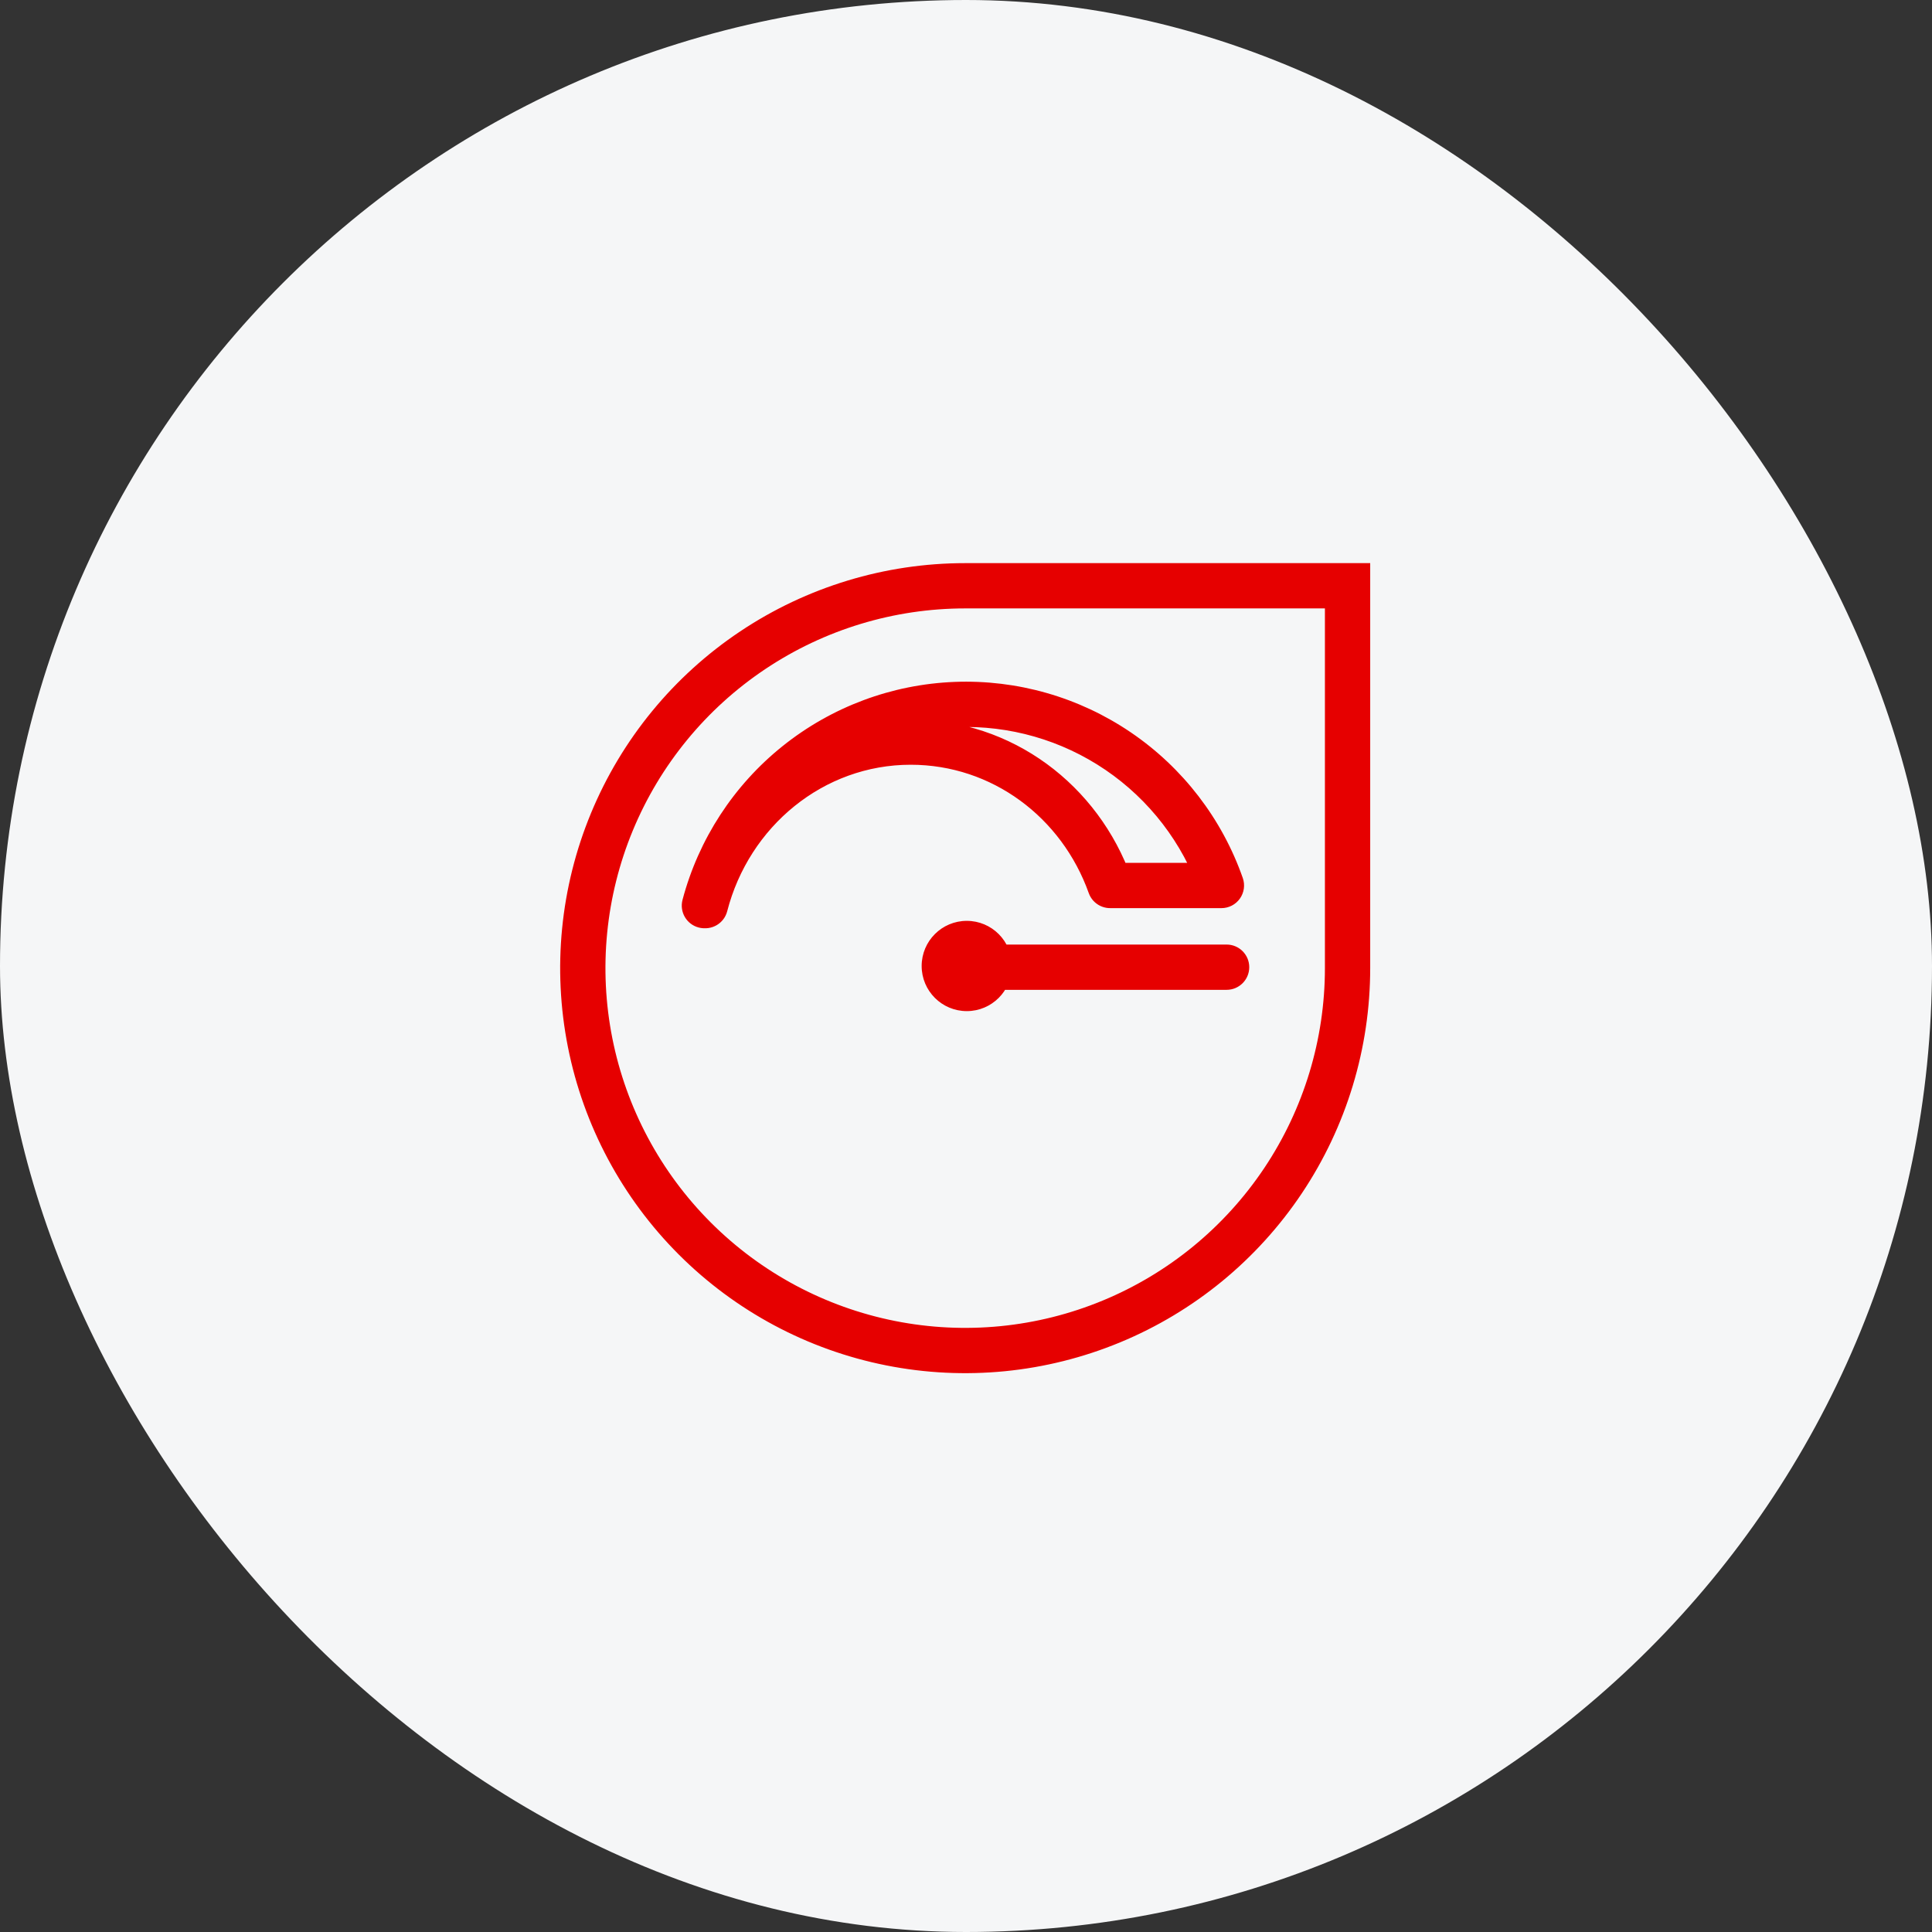 <svg width="128" height="128" viewBox="0 0 128 128" fill="none" xmlns="http://www.w3.org/2000/svg">
<rect x="0" y="0" width="128" height="128" fill="#333333" stroke="none"/>
<rect width="128" height="128" rx="64" fill="#F5F6F7"/>
<path d="M89.279 64.143H87.779H89.279ZM63.946 38.809V37.309V38.809ZM89.279 38.809H90.779V37.309H89.279V38.809ZM80.922 58.666L80.922 60.166C81.409 60.166 81.865 59.931 82.146 59.534C82.427 59.137 82.499 58.629 82.338 58.17L80.922 58.666ZM45.219 59.615C45.007 60.416 45.484 61.237 46.285 61.449C47.086 61.662 47.907 61.184 48.119 60.384L45.219 59.615ZM45.273 59.625C45.066 60.427 45.549 61.245 46.351 61.452C47.153 61.659 47.971 61.176 48.178 60.374L45.273 59.625ZM72.133 59.17C72.411 59.95 73.27 60.357 74.05 60.079C74.83 59.8 75.237 58.942 74.959 58.162L72.133 59.17ZM73.559 57.166C72.731 57.166 72.059 57.838 72.059 58.666C72.059 59.495 72.731 60.166 73.559 60.166L73.559 57.166ZM81.266 65.579C82.094 65.579 82.766 64.908 82.766 64.079C82.766 63.251 82.094 62.579 81.266 62.579V65.579ZM63.996 62.579C63.167 62.579 62.496 63.251 62.496 64.079C62.496 64.908 63.167 65.579 63.996 65.579V62.579ZM89.279 64.143H87.779C87.779 68.856 86.381 73.464 83.762 77.384L85.01 78.217L86.257 79.05C89.205 74.638 90.779 69.45 90.779 64.143L89.279 64.143ZM85.01 78.217L83.762 77.384C81.144 81.303 77.421 84.358 73.066 86.162L73.64 87.548L74.214 88.933C79.118 86.903 83.308 83.463 86.257 79.05L85.01 78.217ZM73.64 87.548L73.066 86.162C68.711 87.966 63.919 88.438 59.296 87.518L59.003 88.989L58.711 90.46C63.916 91.496 69.311 90.964 74.214 88.933L73.64 87.548ZM59.003 88.989L59.296 87.518C54.673 86.598 50.426 84.329 47.093 80.995L46.032 82.056L44.972 83.117C48.724 86.869 53.506 89.425 58.711 90.46L59.003 88.989ZM46.032 82.056L47.093 80.995C43.76 77.662 41.49 73.415 40.57 68.792L39.099 69.085L37.628 69.378C38.663 74.583 41.219 79.364 44.972 83.117L46.032 82.056ZM39.099 69.085L40.57 68.792C39.651 64.169 40.123 59.377 41.926 55.022L40.541 54.448L39.155 53.874C37.124 58.777 36.593 64.172 37.628 69.378L39.099 69.085ZM40.541 54.448L41.926 55.022C43.73 50.667 46.785 46.945 50.705 44.326L49.871 43.079L49.038 41.832C44.625 44.78 41.186 48.971 39.155 53.874L40.541 54.448ZM49.871 43.079L50.705 44.326C54.624 41.707 59.232 40.309 63.946 40.309V38.809V37.309C58.639 37.309 53.451 38.883 49.038 41.832L49.871 43.079ZM63.946 38.809V40.309L89.279 40.309V38.809V37.309L63.946 37.309V38.809ZM89.279 38.809H87.779V64.143H89.279H90.779V38.809H89.279ZM80.922 58.666L82.338 58.17C80.964 54.247 78.368 50.868 74.931 48.53L74.087 49.77L73.243 51.01C76.149 52.987 78.345 55.845 79.507 59.162L80.922 58.666ZM74.087 49.77L74.931 48.53C71.494 46.191 67.398 45.017 63.245 45.178L63.303 46.677L63.361 48.176C66.874 48.039 70.337 49.033 73.243 51.01L74.087 49.77ZM63.303 46.677L63.245 45.178C59.091 45.34 55.099 46.829 51.854 49.428L52.792 50.599L53.73 51.77C56.473 49.572 59.849 48.313 63.361 48.176L63.303 46.677ZM52.792 50.599L51.854 49.428C48.61 52.026 46.284 55.597 45.219 59.615L46.669 59.999L48.119 60.384C49.02 56.986 50.986 53.967 53.73 51.77L52.792 50.599ZM46.726 59.999L48.178 60.374C49.63 54.746 54.557 50.666 60.336 50.666V49.166V47.666C53.087 47.666 47.041 52.773 45.273 59.625L46.726 59.999ZM60.336 49.166V50.666C65.727 50.666 70.342 54.151 72.133 59.17L73.546 58.666L74.959 58.162C72.77 52.028 67.078 47.666 60.336 47.666V49.166ZM73.559 58.666L73.559 60.166L80.922 60.166L80.922 58.666L80.922 57.166L73.559 57.166L73.559 58.666ZM81.266 64.079V62.579H63.996V64.079V65.579H81.266V64.079ZM65.542 63.999H64.042C64.042 64.001 64.042 64 64.043 63.999C64.043 63.998 64.043 63.996 64.044 63.995C64.044 63.994 64.045 63.993 64.045 63.993C64.045 63.993 64.045 63.992 64.045 63.992C64.045 63.992 64.045 63.992 64.045 63.992C64.045 63.992 64.045 63.992 64.045 63.992C64.045 63.992 64.046 63.992 64.046 63.992C64.046 63.992 64.047 63.991 64.048 63.991C64.049 63.99 64.051 63.99 64.052 63.99C64.053 63.989 64.054 63.989 64.052 63.989V65.489V66.989C65.704 66.989 67.042 65.651 67.042 63.999H65.542ZM64.052 65.489V63.989C64.051 63.989 64.051 63.989 64.053 63.99C64.054 63.99 64.055 63.99 64.057 63.991C64.058 63.991 64.059 63.992 64.059 63.992C64.059 63.992 64.059 63.992 64.059 63.992C64.059 63.992 64.059 63.992 64.059 63.992C64.059 63.992 64.059 63.992 64.059 63.992C64.059 63.992 64.06 63.993 64.06 63.993C64.06 63.993 64.06 63.994 64.061 63.995C64.061 63.996 64.062 63.998 64.062 63.999C64.062 64 64.062 64.001 64.062 63.999H62.562H61.062C61.062 65.651 62.401 66.989 64.052 66.989V65.489ZM62.562 63.999H64.062C64.062 63.998 64.062 63.998 64.062 64C64.062 64.001 64.061 64.003 64.061 64.004C64.06 64.005 64.06 64.006 64.06 64.006C64.06 64.006 64.059 64.006 64.059 64.006C64.059 64.007 64.059 64.007 64.059 64.007C64.059 64.007 64.059 64.007 64.059 64.007C64.059 64.007 64.059 64.007 64.059 64.007C64.059 64.007 64.058 64.007 64.057 64.008C64.055 64.009 64.054 64.009 64.053 64.009C64.051 64.01 64.051 64.009 64.052 64.009V62.509V61.009C62.401 61.009 61.062 62.348 61.062 63.999H62.562ZM64.052 62.509V64.009C64.054 64.009 64.053 64.01 64.052 64.009C64.051 64.009 64.049 64.009 64.048 64.008C64.047 64.007 64.046 64.007 64.046 64.007C64.046 64.007 64.045 64.007 64.045 64.007C64.045 64.007 64.045 64.007 64.045 64.007C64.045 64.007 64.045 64.007 64.045 64.006C64.045 64.006 64.045 64.006 64.045 64.006C64.045 64.006 64.044 64.005 64.044 64.004C64.043 64.003 64.043 64.001 64.043 64C64.042 63.998 64.042 63.998 64.042 63.999H65.542H67.042C67.042 62.348 65.704 61.009 64.052 61.009V62.509Z" fill="#E60000"/>
</svg>
